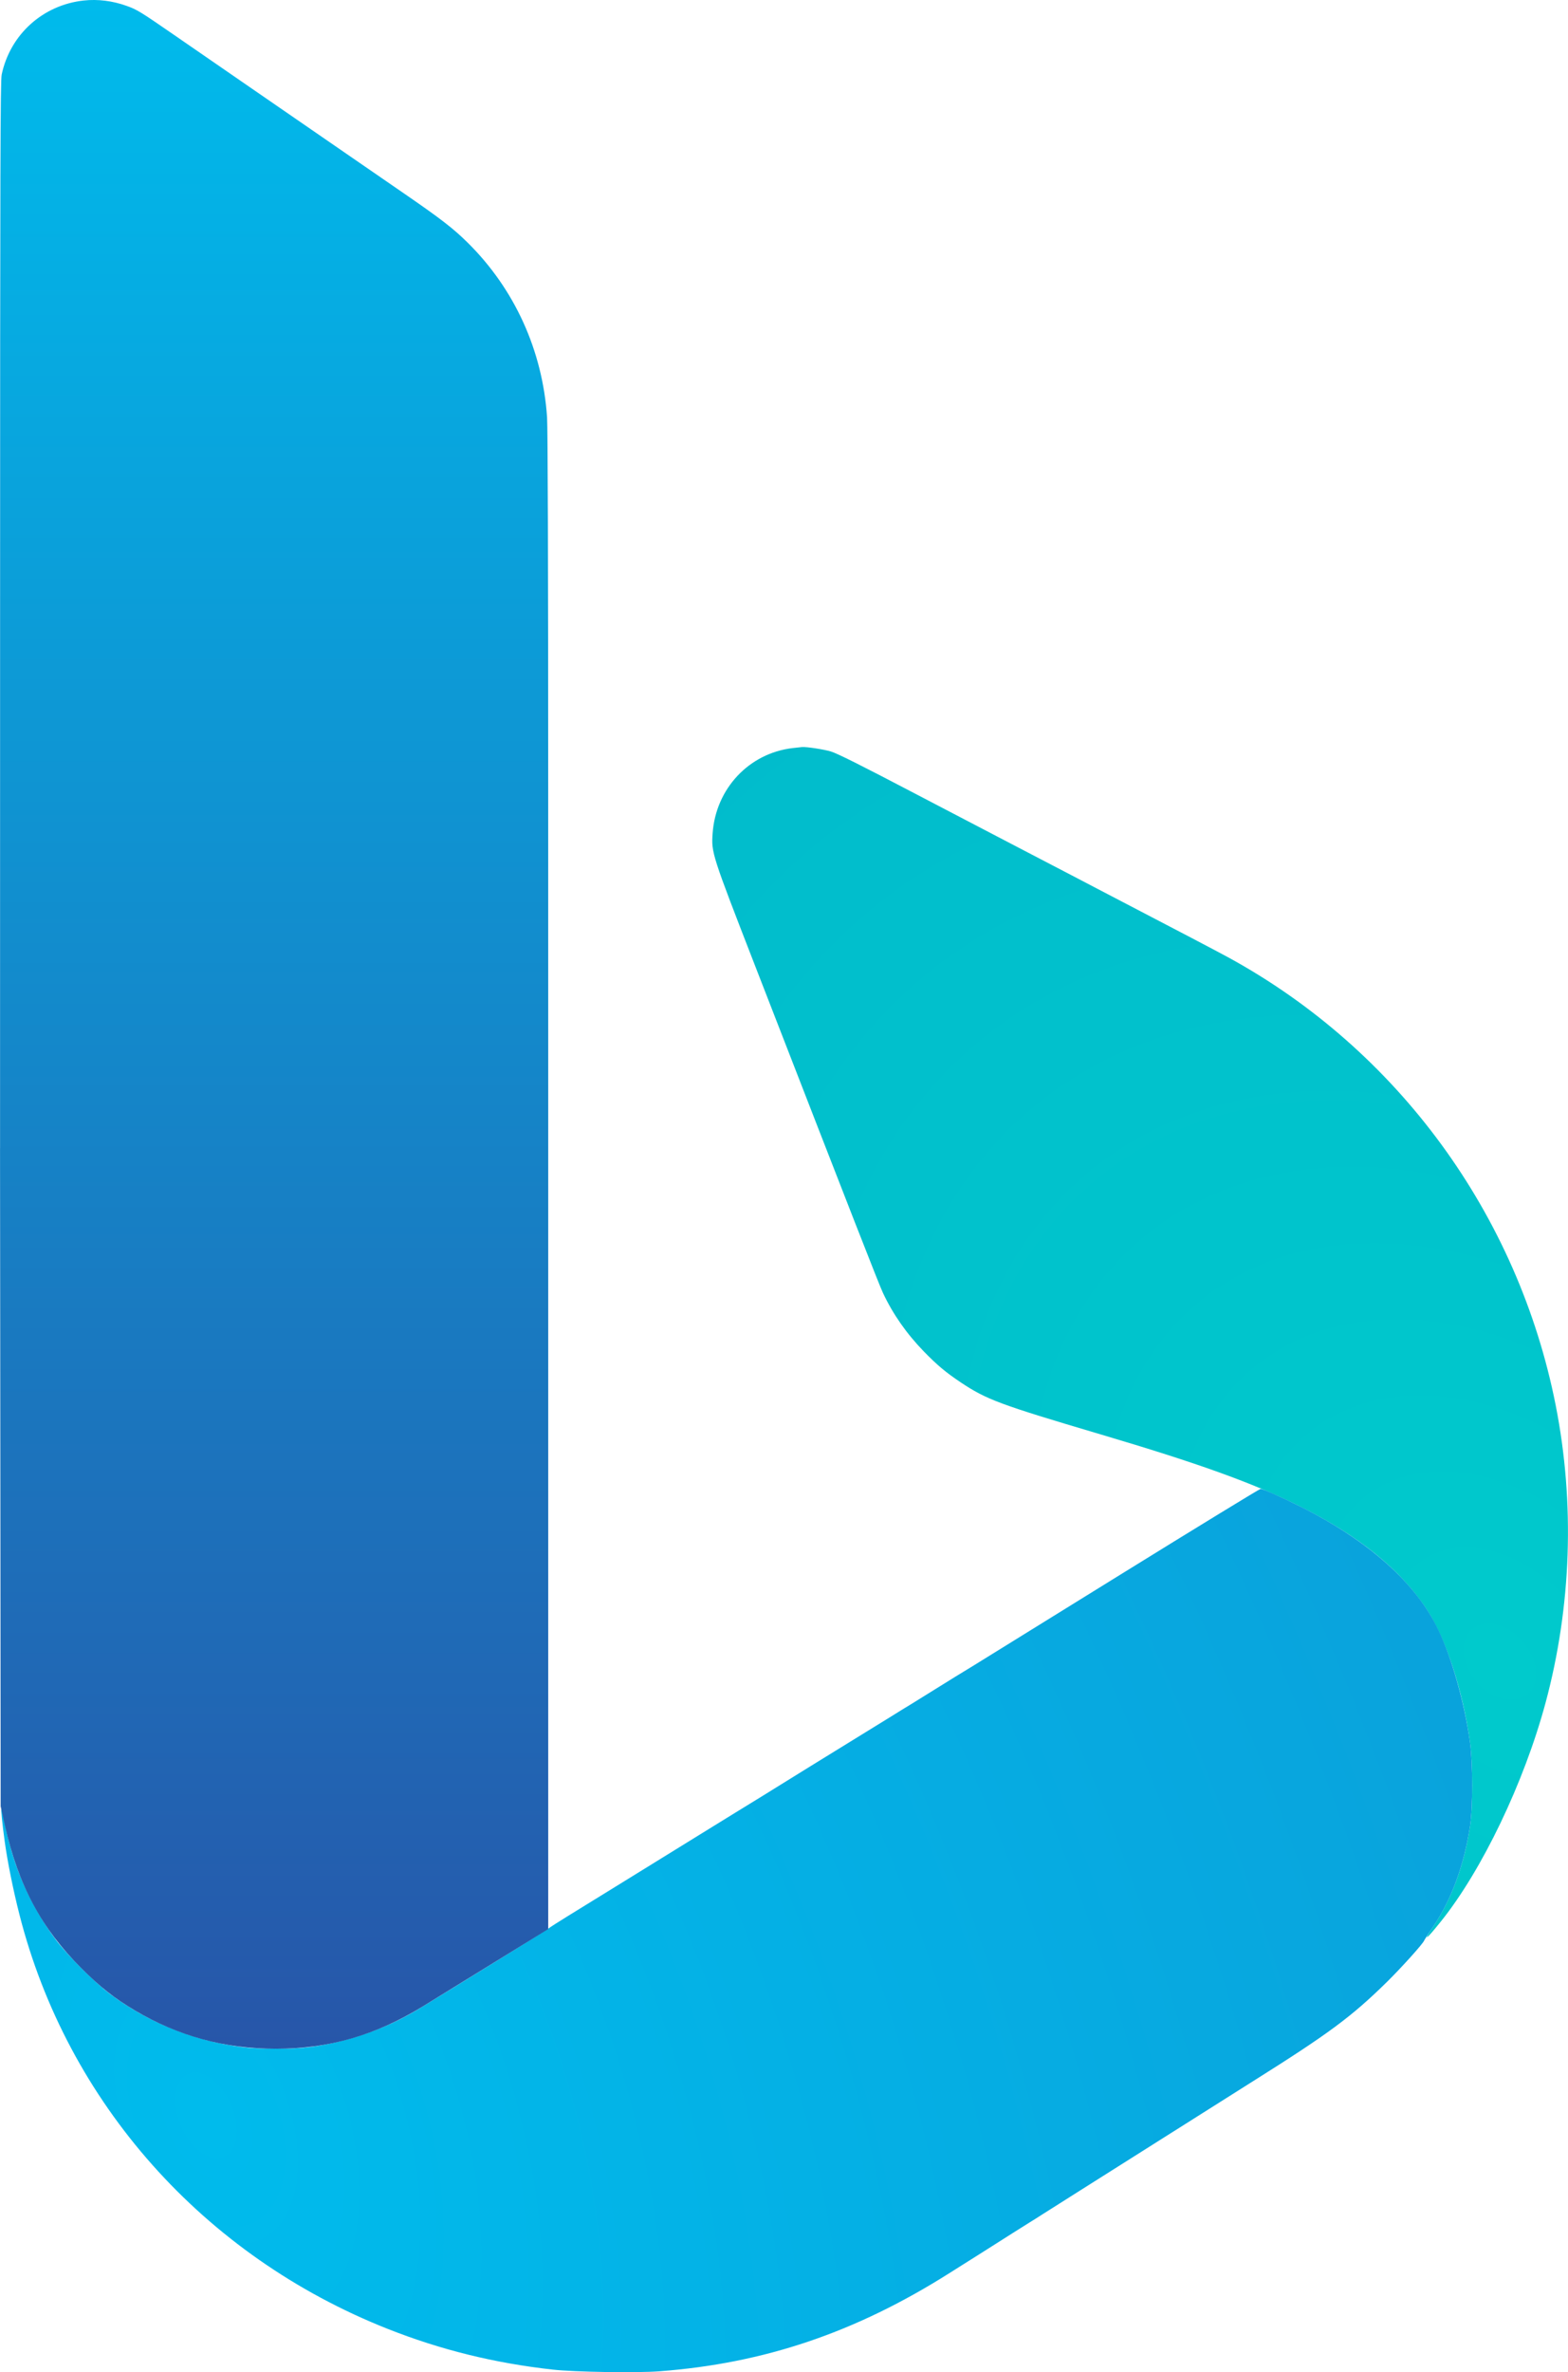 <?xml version="1.0" encoding="UTF-8"?>
<!-- Creator: CorelDRAW -->
<svg xmlns="http://www.w3.org/2000/svg" xmlns:xlink="http://www.w3.org/1999/xlink" xmlns:xodm="http://www.corel.com/coreldraw/odm/2003" xml:space="preserve" width="512px" height="774px" version="1.1" style="shape-rendering:geometricPrecision; text-rendering:geometricPrecision; image-rendering:optimizeQuality; fill-rule:evenodd; clip-rule:evenodd" viewBox="0 0 512 774.03">
 <defs>
  <style type="text/css">
   <![CDATA[
    .fil0 {fill:url(#id0)}
    .fil2 {fill:url(#id1);fill-rule:nonzero}
    .fil1 {fill:url(#id2);fill-rule:nonzero}
   ]]>
  </style>
  <radialGradient id="id0" gradientUnits="userSpaceOnUse" gradientTransform="matrix(-1.336 -1.549 1.109 -0.966 542 1825)" cx="489.65" cy="542.76" r="802.72" fx="489.65" fy="542.76">
   <stop offset="0" style="stop-opacity:1; stop-color:#00CACC"></stop>
   <stop offset="1" style="stop-opacity:1; stop-color:#048FCE"></stop>
  </radialGradient>
  <linearGradient id="id1" gradientUnits="userSpaceOnUse" x1="89.2" y1="0.33" x2="89.2" y2="668.2">
   <stop offset="0" style="stop-opacity:1; stop-color:#00BBEC"></stop>
   <stop offset="1" style="stop-opacity:1; stop-color:#2756A9"></stop>
  </linearGradient>
  <radialGradient id="id2" gradientUnits="userSpaceOnUse" gradientTransform="matrix(1.654 -0.708 1.181 2.755 -860 -1164)" cx="67.65" cy="690.45" r="992.85" fx="67.65" fy="690.45">
   <stop offset="0" style="stop-opacity:1; stop-color:#00BBEC"></stop>
   <stop offset="1" style="stop-opacity:1; stop-color:#2756A9"></stop>
  </radialGradient>
 </defs>
 <g id="Capa_x0020_1">
  <g id="_2622208220144">
   <path class="fil0" d="M258.85 244.09c-14.27,1.66 -25.15,13.25 -26.16,27.86 -0.44,6.29 -0.3,6.72 13.97,43.44 32.47,83.55 40.33,103.66 41.66,106.49 3.2,6.85 7.71,13.3 13.34,19.09 4.32,4.44 7.17,6.83 11.99,10.05 8.47,5.65 12.67,7.22 45.63,16.98 32.11,9.5 49.65,15.82 64.77,23.32 19.58,9.72 33.24,20.78 41.88,33.9 6.2,9.41 11.7,26.29 14.08,43.28 0.94,6.64 0.94,21.32 0.02,27.32 -2.02,13.03 -6.05,23.95 -12.21,33.09 -3.27,4.86 -2.13,4.05 2.63,-1.88 13.48,-16.75 27.21,-45.4 34.22,-71.37 8.47,-31.44 9.63,-65.19 3.32,-97.14 -12.3,-62.22 -51.58,-115.91 -106.89,-146.12 -3.48,-1.9 -16.72,-8.84 -34.66,-18.17 -2.73,-1.42 -6.44,-3.36 -8.26,-4.31 -1.81,-0.95 -5.53,-2.89 -8.25,-4.31 -2.72,-1.41 -10.56,-5.5 -17.42,-9.07 -6.86,-3.58 -14.54,-7.58 -17.06,-8.9 -7.68,-4 -12.84,-6.7 -16.69,-8.71 -17.78,-9.31 -25.31,-13.07 -27.46,-13.73 -2.25,-0.68 -7.96,-1.56 -9.4,-1.44 -0.3,0.02 -1.68,0.17 -3.05,0.33z"></path>
   <path class="fil1" d="M297.62 555.99c-0.99,0.58 -2.37,1.43 -3.07,1.87 -0.71,0.45 -2.28,1.43 -3.49,2.17 -4.44,2.73 -16.26,10.01 -26.41,16.27 -6.67,4.12 -7.66,4.74 -16.14,10 -3.02,1.87 -6.24,3.85 -7.15,4.39 -0.91,0.55 -4.79,2.93 -8.62,5.31 -3.83,2.38 -10.52,6.51 -14.85,9.17 -4.34,2.67 -12.1,7.45 -17.24,10.64 -5.15,3.18 -11.91,7.35 -15.04,9.27 -3.13,1.92 -6.02,3.77 -6.42,4.11 -0.6,0.52 -28.41,17.75 -42.36,26.25 -10.6,6.45 -22.86,10.77 -35.41,12.47 -5.85,0.79 -16.9,0.79 -22.73,0 -15.8,-2.13 -30.35,-8.02 -42.82,-17.33 -4.89,-3.65 -14.09,-12.85 -17.61,-17.6 -8.29,-11.19 -13.66,-23.2 -16.44,-36.79 -0.64,-3.13 -1.24,-5.77 -1.34,-5.87 -0.26,-0.26 0.21,4.46 1.06,10.64 0.88,6.42 2.75,15.71 4.77,23.65 15.63,61.49 60.1,111.5 120.3,135.3 17.34,6.85 34.83,11.16 53.86,13.28 7.16,0.8 27.4,1.12 34.87,0.55 34.23,-2.59 64.03,-12.67 94.61,-31.99 2.72,-1.72 7.84,-4.95 11.37,-7.17 3.53,-2.23 7.99,-5.05 9.9,-6.28 1.92,-1.23 4.23,-2.68 5.14,-3.23 0.91,-0.55 2.72,-1.69 4.03,-2.54 1.32,-0.85 6.93,-4.39 12.47,-7.89l22.19 -14.01 7.61 -4.81 0.28 -0.17 0.84 -0.53 0.4 -0.25 5.61 -3.55 19.38 -12.24c24.69,-15.51 32.05,-20.96 43.53,-32.2 4.78,-4.68 11.99,-12.68 12.35,-13.7 0.07,-0.2 1.35,-2.18 2.85,-4.39 6.07,-8.99 10.12,-19.99 12.13,-32.97 0.92,-6 0.92,-20.68 -0.02,-27.32 -1.8,-12.84 -5.9,-27.41 -10.33,-36.68 -7.25,-15.21 -22.71,-29.03 -44.91,-40.16 -6.12,-3.07 -12.45,-5.88 -13.16,-5.84 -0.34,0.02 -20.99,12.64 -45.91,28.06 -24.91,15.42 -46.53,28.8 -48.05,29.74 -1.51,0.94 -4.11,2.52 -5.77,3.52l-14.26 8.85z"></path>
   <path class="fil2" d="M0.11 482.03l0.1 107.37 1.39 6.24c4.35,19.49 11.88,33.55 24.97,46.6 6.15,6.15 10.86,9.85 17.54,13.8 14.11,8.35 29.31,12.47 45.95,12.46 17.43,0 32.51,-4.35 48.05,-13.85 2.62,-1.6 12.9,-7.93 22.83,-14.06l18.07 -11.14 0 -127.4 0 -127.4 -0.01 -116.55c0,-74.35 -0.14,-118.51 -0.37,-121.97 -1.48,-21.77 -10.59,-41.79 -25.9,-56.93 -4.7,-4.64 -8.71,-7.75 -20.67,-15.98 -5.95,-4.09 -16.85,-11.59 -24.21,-16.67 -7.36,-5.07 -19.49,-13.43 -26.96,-18.57 -7.46,-5.15 -18.11,-12.49 -23.66,-16.31 -11.55,-7.97 -12.46,-8.52 -15.95,-9.77 -4.55,-1.63 -9.36,-2.23 -13.94,-1.73 -13.34,1.44 -24.03,11.07 -26.8,24.17 -0.43,2.04 -0.51,29.16 -0.52,176.36l-0.01 173.95 -0.01 0 0.11 107.38z"></path>
  </g>
 </g>
</svg>
